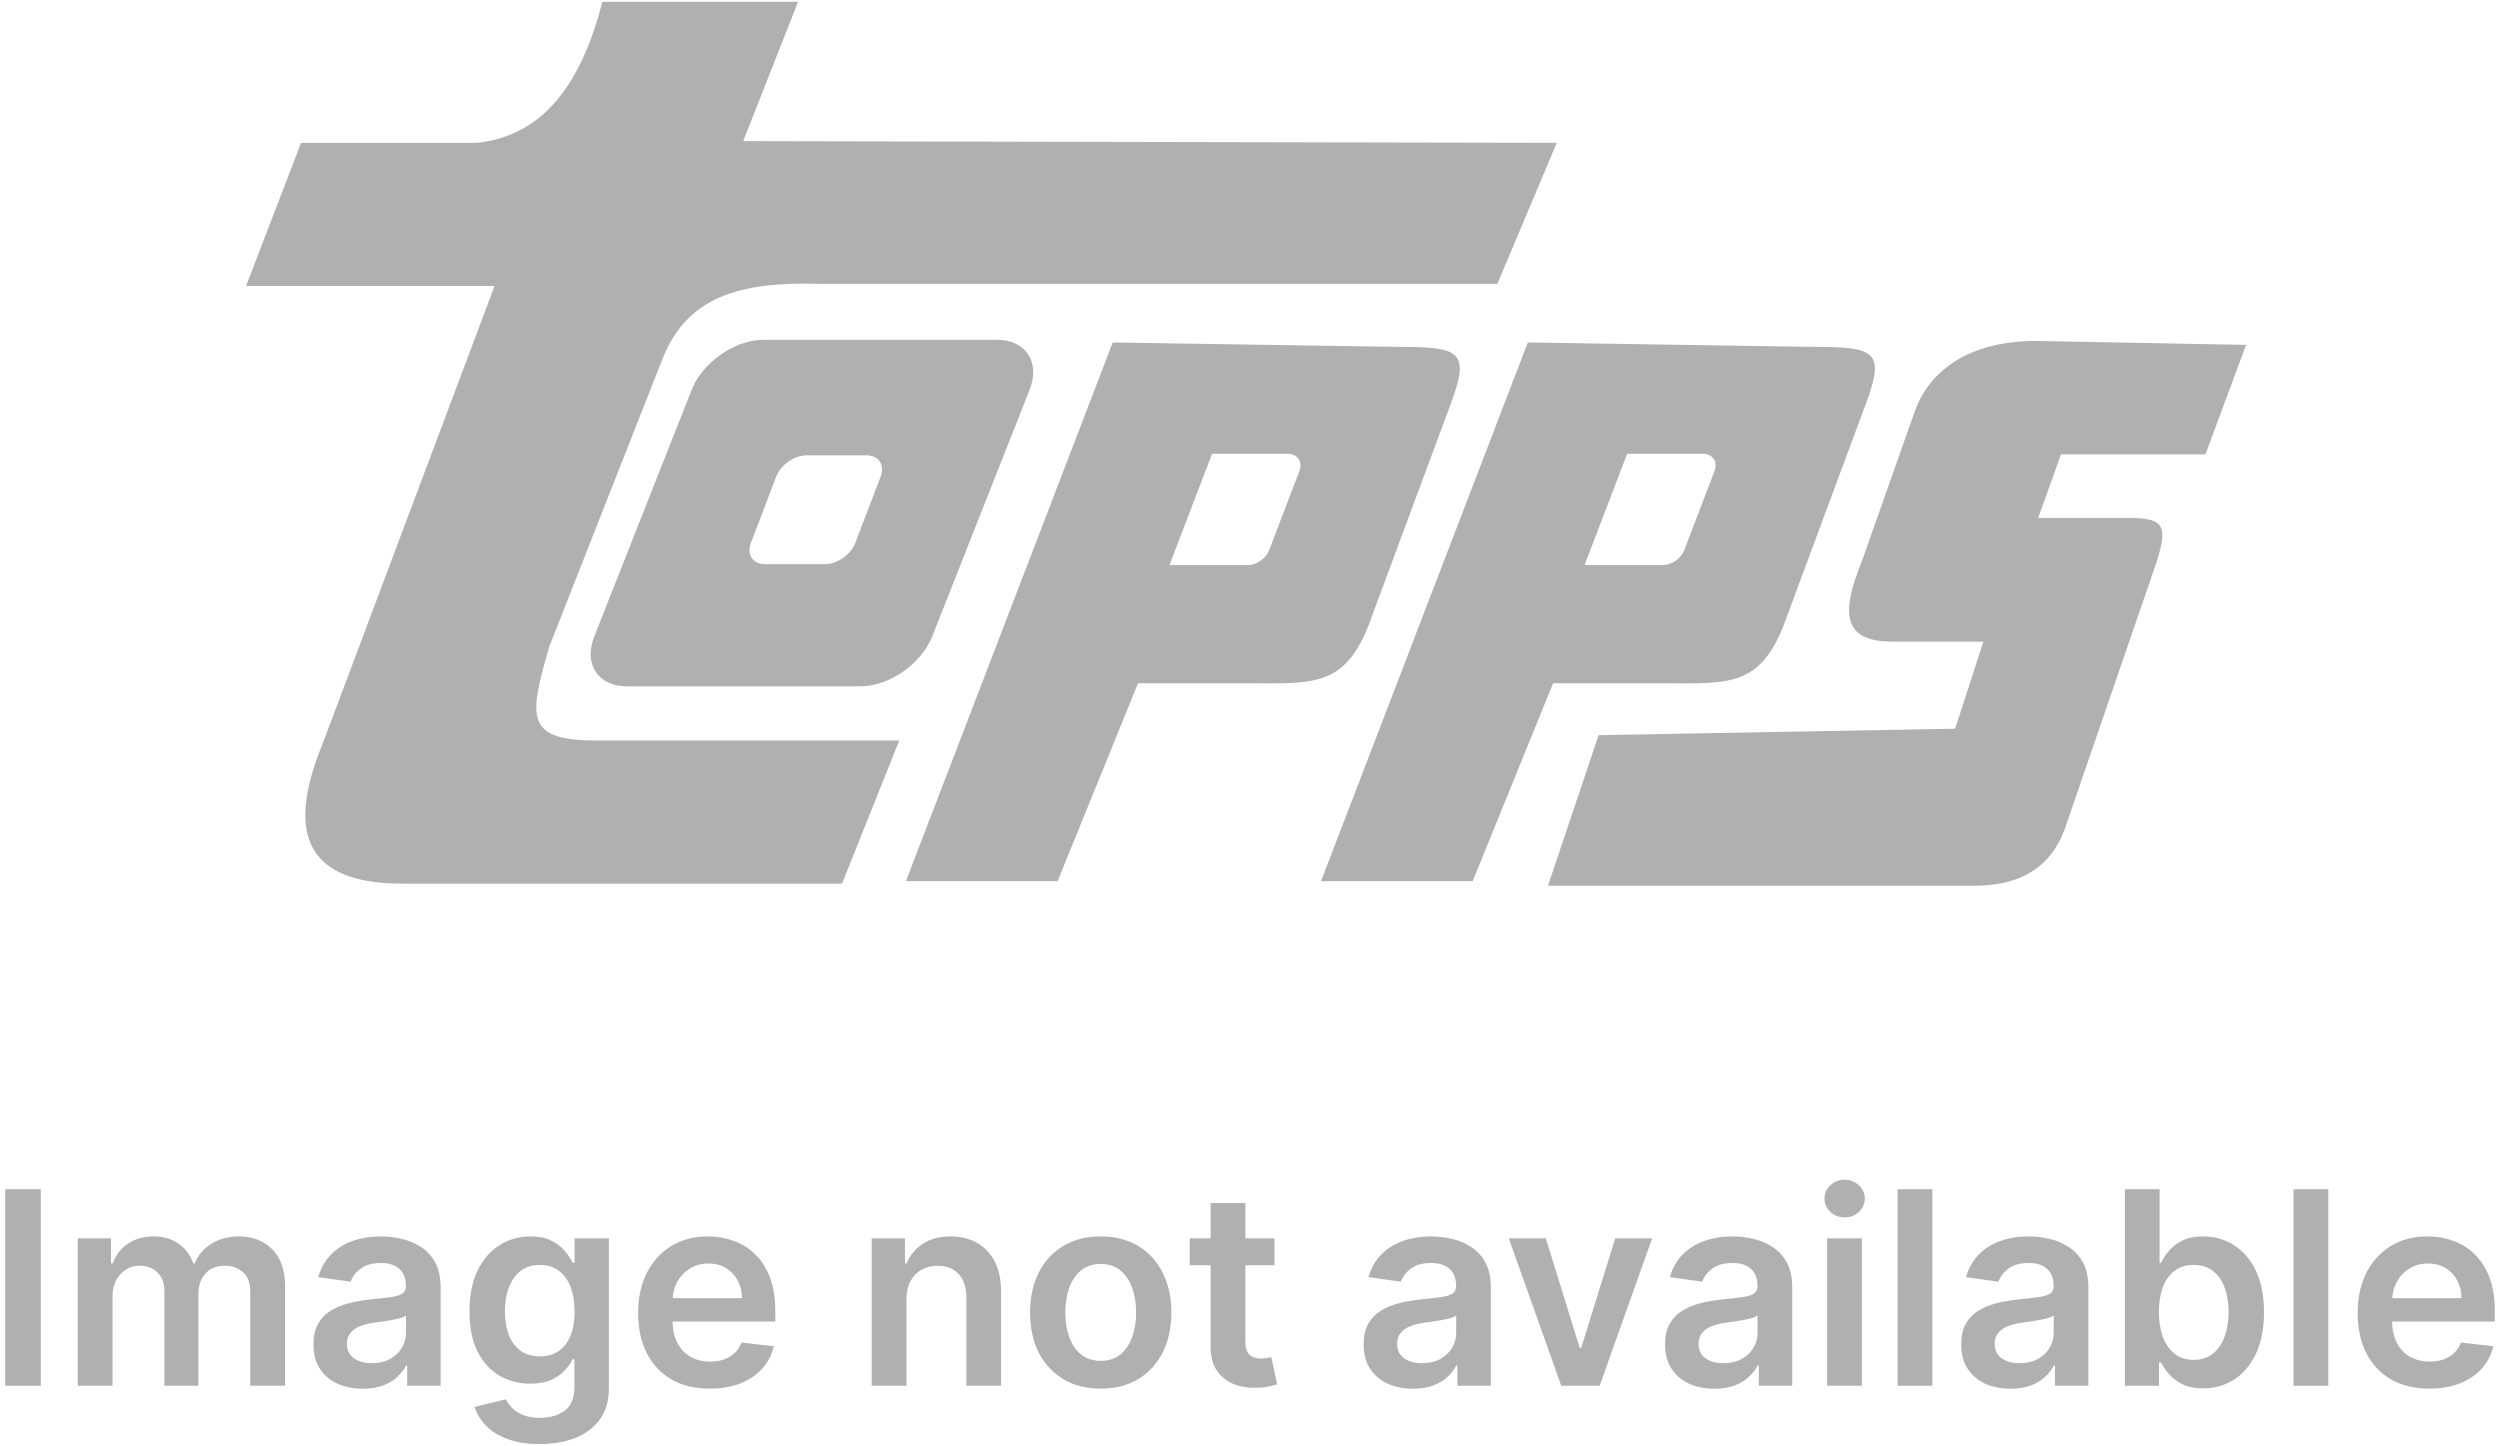<svg width="185" height="107" viewBox="0 0 185 107" fill="none" xmlns="http://www.w3.org/2000/svg">
<path fill-rule="evenodd" clip-rule="evenodd" d="M89.692 33.58H95.284C96.032 33.58 96.422 34.166 96.147 34.884L93.917 40.716C93.686 41.321 92.98 41.815 92.348 41.815H86.542L89.692 33.58ZM103.422 25.668L82.342 25.344L67.039 65.205H78.262L84.212 50.562H92.373C97.306 50.562 99.698 50.929 101.553 45.518L107.394 29.783C108.819 25.952 107.975 25.668 103.422 25.668ZM120.409 33.58H125.998C126.749 33.58 127.139 34.166 126.864 34.884L124.634 40.716C124.403 41.321 123.697 41.815 123.065 41.815H117.259L120.409 33.58ZM134.139 25.668L113.059 25.344L97.756 65.205H108.979L114.929 50.562H123.09C128.023 50.562 130.415 50.929 132.269 45.518L138.111 29.783C139.535 25.952 138.689 25.668 134.139 25.668ZM150.838 25.234L166.21 25.522L163.206 33.621H152.515L150.823 38.329H157.836C160.187 38.384 160.463 38.989 159.475 41.914L152.954 60.876C152.065 63.759 150.012 65.534 146.12 65.546H114.548L118.296 54.403L144.68 53.924L146.771 47.481H139.835C136.579 47.392 136.076 45.643 137.822 41.407L141.727 30.349C142.892 27.216 146.005 25.179 150.838 25.234ZM54.996 10.443L59.056 0.135H44.573C43.056 6.063 40.287 10.04 35.298 10.57H22.277L18.21 21.162H36.598L23.905 54.958C21.588 60.574 21.67 65.39 29.764 65.39H62.311L66.542 54.801H44.248C38.902 54.801 39.071 53.227 40.668 47.792L49.07 26.441C50.873 22.063 54.544 20.816 60.685 21.005H110.807L115.199 10.57L54.996 10.443ZM59.691 33.694H64.12C65.026 33.694 65.498 34.404 65.165 35.274L63.293 40.171C62.961 41.04 61.949 41.75 61.04 41.75H56.612C55.706 41.75 55.236 41.04 55.569 40.171L57.438 35.274C57.771 34.404 58.783 33.694 59.691 33.694ZM56.501 25.146H73.791C75.913 25.146 76.995 26.808 76.193 28.839L68.984 47.097C68.182 49.128 65.79 50.79 63.668 50.79H46.378C44.253 50.79 43.175 49.128 43.977 47.097L51.185 28.839C51.984 26.808 54.379 25.146 56.501 25.146Z" fill="#B1B0B0"/>
<path d="M3.018 88.001V102.546H0.383V88.001H3.018Z" fill="#B1B0B0"/>
<path d="M5.757 102.546V91.637H8.215V93.491H8.343C8.57 92.866 8.946 92.378 9.472 92.028C9.997 91.673 10.625 91.495 11.354 91.495C12.093 91.495 12.715 91.675 13.222 92.035C13.733 92.39 14.093 92.875 14.301 93.491H14.415C14.656 92.885 15.064 92.402 15.637 92.042C16.214 91.677 16.898 91.495 17.689 91.495C18.693 91.495 19.512 91.812 20.146 92.447C20.781 93.081 21.098 94.007 21.098 95.224V102.546H18.52V95.621C18.52 94.944 18.34 94.45 17.98 94.137C17.62 93.82 17.18 93.661 16.659 93.661C16.039 93.661 15.554 93.855 15.203 94.244C14.858 94.627 14.685 95.127 14.685 95.742V102.546H12.164V95.515C12.164 94.951 11.993 94.502 11.652 94.165C11.316 93.829 10.876 93.661 10.331 93.661C9.962 93.661 9.626 93.756 9.323 93.945C9.02 94.13 8.778 94.393 8.598 94.734C8.418 95.07 8.328 95.463 8.328 95.913V102.546H5.757Z" fill="#B1B0B0"/>
<path d="M26.846 102.766C26.154 102.766 25.532 102.643 24.978 102.397C24.429 102.146 23.993 101.777 23.671 101.289C23.354 100.801 23.195 100.2 23.195 99.485C23.195 98.87 23.309 98.361 23.536 97.958C23.763 97.556 24.073 97.234 24.466 96.992C24.86 96.751 25.302 96.569 25.795 96.445C26.292 96.317 26.805 96.225 27.336 96.168C27.975 96.102 28.494 96.043 28.891 95.991C29.289 95.934 29.578 95.849 29.758 95.735C29.942 95.617 30.035 95.434 30.035 95.188V95.146C30.035 94.611 29.876 94.196 29.559 93.903C29.242 93.609 28.785 93.462 28.188 93.462C27.558 93.462 27.059 93.6 26.689 93.874C26.325 94.149 26.079 94.473 25.951 94.847L23.55 94.506C23.74 93.844 24.052 93.29 24.488 92.844C24.923 92.395 25.456 92.058 26.086 91.836C26.715 91.609 27.412 91.495 28.174 91.495C28.7 91.495 29.223 91.557 29.744 91.68C30.264 91.803 30.74 92.006 31.171 92.29C31.602 92.57 31.948 92.951 32.208 93.434C32.473 93.917 32.606 94.521 32.606 95.245V102.546H30.134V101.048H30.049C29.893 101.351 29.672 101.635 29.388 101.9C29.109 102.16 28.756 102.371 28.33 102.532C27.909 102.688 27.414 102.766 26.846 102.766ZM27.513 100.877C28.029 100.877 28.477 100.775 28.856 100.572C29.235 100.363 29.526 100.089 29.729 99.748C29.938 99.407 30.042 99.035 30.042 98.633V97.347C29.961 97.414 29.824 97.475 29.63 97.532C29.441 97.589 29.227 97.638 28.991 97.681C28.754 97.724 28.52 97.762 28.288 97.795C28.055 97.828 27.854 97.856 27.684 97.88C27.3 97.932 26.957 98.017 26.654 98.136C26.351 98.254 26.112 98.42 25.937 98.633C25.762 98.841 25.674 99.111 25.674 99.442C25.674 99.916 25.847 100.273 26.192 100.515C26.538 100.756 26.978 100.877 27.513 100.877Z" fill="#B1B0B0"/>
<path d="M39.935 106.864C39.012 106.864 38.219 106.739 37.556 106.488C36.893 106.242 36.36 105.91 35.958 105.494C35.556 105.077 35.276 104.615 35.12 104.109L37.435 103.548C37.539 103.761 37.691 103.971 37.89 104.18C38.089 104.393 38.356 104.568 38.692 104.705C39.033 104.847 39.462 104.918 39.978 104.918C40.707 104.918 41.311 104.741 41.789 104.386C42.267 104.035 42.506 103.458 42.506 102.653V100.586H42.378C42.246 100.851 42.052 101.123 41.796 101.403C41.545 101.682 41.211 101.916 40.795 102.106C40.383 102.295 39.864 102.39 39.239 102.39C38.401 102.39 37.641 102.193 36.959 101.8C36.282 101.403 35.742 100.811 35.34 100.025C34.942 99.234 34.743 98.245 34.743 97.056C34.743 95.858 34.942 94.847 35.34 94.023C35.742 93.195 36.285 92.567 36.967 92.141C37.648 91.71 38.408 91.495 39.246 91.495C39.886 91.495 40.411 91.604 40.823 91.822C41.24 92.035 41.571 92.293 41.817 92.596C42.064 92.894 42.251 93.176 42.378 93.441H42.52V91.637H45.056V102.724C45.056 103.657 44.834 104.428 44.388 105.039C43.943 105.65 43.335 106.107 42.563 106.41C41.791 106.713 40.915 106.864 39.935 106.864ZM39.957 100.373C40.501 100.373 40.965 100.24 41.349 99.975C41.732 99.71 42.023 99.329 42.222 98.832C42.421 98.335 42.52 97.738 42.52 97.042C42.52 96.355 42.421 95.754 42.222 95.238C42.028 94.722 41.739 94.322 41.356 94.038C40.977 93.749 40.511 93.604 39.957 93.604C39.384 93.604 38.905 93.754 38.522 94.052C38.138 94.35 37.849 94.76 37.655 95.281C37.461 95.797 37.364 96.384 37.364 97.042C37.364 97.71 37.461 98.294 37.655 98.796C37.854 99.293 38.145 99.682 38.529 99.961C38.917 100.236 39.393 100.373 39.957 100.373Z" fill="#B1B0B0"/>
<path d="M52.52 102.759C51.427 102.759 50.482 102.532 49.687 102.077C48.896 101.618 48.288 100.969 47.861 100.131C47.435 99.289 47.222 98.297 47.222 97.156C47.222 96.033 47.435 95.049 47.861 94.201C48.292 93.349 48.894 92.686 49.665 92.212C50.437 91.734 51.344 91.495 52.386 91.495C53.058 91.495 53.692 91.604 54.289 91.822C54.89 92.035 55.421 92.366 55.88 92.816C56.344 93.266 56.708 93.839 56.974 94.535C57.239 95.226 57.371 96.05 57.371 97.006V97.795H48.43V96.062H54.907C54.902 95.569 54.796 95.131 54.587 94.748C54.379 94.36 54.088 94.054 53.714 93.832C53.344 93.609 52.913 93.498 52.421 93.498C51.895 93.498 51.434 93.626 51.036 93.881C50.638 94.132 50.328 94.464 50.106 94.876C49.888 95.283 49.777 95.73 49.772 96.218V97.731C49.772 98.365 49.888 98.91 50.12 99.364C50.352 99.814 50.676 100.16 51.093 100.401C51.51 100.638 51.997 100.756 52.556 100.756C52.93 100.756 53.269 100.704 53.572 100.6C53.875 100.491 54.137 100.333 54.36 100.124C54.583 99.916 54.751 99.658 54.864 99.35L57.265 99.62C57.113 100.255 56.825 100.809 56.398 101.282C55.977 101.751 55.437 102.115 54.779 102.376C54.121 102.631 53.368 102.759 52.52 102.759Z" fill="#B1B0B0"/>
<path d="M67.078 96.154V102.546H64.507V91.637H66.965V93.491H67.093C67.344 92.88 67.744 92.395 68.293 92.035C68.847 91.675 69.531 91.495 70.345 91.495C71.098 91.495 71.754 91.656 72.313 91.978C72.876 92.3 73.312 92.766 73.62 93.377C73.932 93.988 74.086 94.729 74.081 95.6V102.546H71.51V95.998C71.51 95.269 71.321 94.698 70.942 94.286C70.568 93.874 70.049 93.668 69.387 93.668C68.937 93.668 68.537 93.768 68.186 93.967C67.841 94.161 67.568 94.442 67.37 94.812C67.175 95.181 67.078 95.629 67.078 96.154Z" fill="#B1B0B0"/>
<path d="M81.453 102.759C80.388 102.759 79.465 102.525 78.683 102.056C77.902 101.587 77.296 100.932 76.865 100.089C76.439 99.246 76.226 98.261 76.226 97.134C76.226 96.007 76.439 95.02 76.865 94.173C77.296 93.325 77.902 92.667 78.683 92.198C79.465 91.729 80.388 91.495 81.453 91.495C82.519 91.495 83.442 91.729 84.223 92.198C85.004 92.667 85.608 93.325 86.034 94.173C86.465 95.02 86.681 96.007 86.681 97.134C86.681 98.261 86.465 99.246 86.034 100.089C85.608 100.932 85.004 101.587 84.223 102.056C83.442 102.525 82.519 102.759 81.453 102.759ZM81.468 100.7C82.045 100.7 82.528 100.541 82.916 100.224C83.305 99.902 83.594 99.471 83.783 98.931C83.977 98.391 84.074 97.79 84.074 97.127C84.074 96.46 83.977 95.856 83.783 95.316C83.594 94.772 83.305 94.338 82.916 94.016C82.528 93.694 82.045 93.533 81.468 93.533C80.876 93.533 80.383 93.694 79.99 94.016C79.602 94.338 79.311 94.772 79.117 95.316C78.927 95.856 78.833 96.46 78.833 97.127C78.833 97.79 78.927 98.391 79.117 98.931C79.311 99.471 79.602 99.902 79.99 100.224C80.383 100.541 80.876 100.7 81.468 100.7Z" fill="#B1B0B0"/>
<path d="M94.31 91.637V93.626H88.039V91.637H94.31ZM89.587 89.023H92.158V99.265C92.158 99.611 92.21 99.876 92.314 100.06C92.423 100.24 92.566 100.363 92.741 100.43C92.916 100.496 93.11 100.529 93.323 100.529C93.484 100.529 93.631 100.517 93.763 100.494C93.901 100.47 94.005 100.449 94.076 100.43L94.509 102.44C94.372 102.487 94.175 102.539 93.92 102.596C93.669 102.653 93.361 102.686 92.996 102.695C92.352 102.714 91.772 102.617 91.256 102.404C90.74 102.186 90.331 101.85 90.028 101.396C89.729 100.941 89.582 100.373 89.587 99.691V89.023Z" fill="#B1B0B0"/>
<path d="M104.561 102.766C103.869 102.766 103.247 102.643 102.693 102.397C102.143 102.146 101.708 101.777 101.386 101.289C101.069 100.801 100.91 100.2 100.91 99.485C100.91 98.87 101.024 98.361 101.251 97.958C101.478 97.556 101.788 97.234 102.181 96.992C102.574 96.751 103.017 96.569 103.509 96.445C104.007 96.317 104.52 96.225 105.051 96.168C105.69 96.102 106.208 96.043 106.606 95.991C107.004 95.934 107.293 95.849 107.473 95.735C107.657 95.617 107.75 95.434 107.75 95.188V95.146C107.75 94.611 107.591 94.196 107.274 93.903C106.956 93.609 106.5 93.462 105.903 93.462C105.273 93.462 104.774 93.6 104.404 93.874C104.04 94.149 103.794 94.473 103.666 94.847L101.265 94.506C101.455 93.844 101.767 93.29 102.203 92.844C102.638 92.395 103.171 92.058 103.801 91.836C104.43 91.609 105.126 91.495 105.889 91.495C106.414 91.495 106.937 91.557 107.458 91.68C107.979 91.803 108.455 92.006 108.886 92.29C109.317 92.57 109.662 92.951 109.923 93.434C110.188 93.917 110.321 94.521 110.321 95.245V102.546H107.849V101.048H107.764C107.607 101.351 107.387 101.635 107.103 101.9C106.824 102.16 106.471 102.371 106.045 102.532C105.624 102.688 105.129 102.766 104.561 102.766ZM105.228 100.877C105.744 100.877 106.192 100.775 106.571 100.572C106.949 100.363 107.241 100.089 107.444 99.748C107.652 99.407 107.757 99.035 107.757 98.633V97.347C107.676 97.414 107.539 97.475 107.345 97.532C107.155 97.589 106.942 97.638 106.705 97.681C106.469 97.724 106.234 97.762 106.002 97.795C105.77 97.828 105.569 97.856 105.399 97.88C105.015 97.932 104.672 98.017 104.369 98.136C104.066 98.254 103.827 98.42 103.652 98.633C103.476 98.841 103.389 99.111 103.389 99.442C103.389 99.916 103.562 100.273 103.907 100.515C104.253 100.756 104.693 100.877 105.228 100.877Z" fill="#B1B0B0"/>
<path d="M122.259 91.637L118.375 102.546H115.534L111.649 91.637H114.39L116.897 99.741H117.011L119.525 91.637H122.259Z" fill="#B1B0B0"/>
<path d="M126.865 102.766C126.174 102.766 125.551 102.643 124.997 102.397C124.448 102.146 124.013 101.777 123.691 101.289C123.373 100.801 123.215 100.2 123.215 99.485C123.215 98.87 123.328 98.361 123.556 97.958C123.783 97.556 124.093 97.234 124.486 96.992C124.879 96.751 125.322 96.569 125.814 96.445C126.311 96.317 126.825 96.225 127.355 96.168C127.995 96.102 128.513 96.043 128.911 95.991C129.308 95.934 129.597 95.849 129.777 95.735C129.962 95.617 130.054 95.434 130.054 95.188V95.146C130.054 94.611 129.896 94.196 129.578 93.903C129.261 93.609 128.804 93.462 128.208 93.462C127.578 93.462 127.078 93.6 126.709 93.874C126.344 94.149 126.098 94.473 125.97 94.847L123.57 94.506C123.759 93.844 124.072 93.29 124.507 92.844C124.943 92.395 125.476 92.058 126.105 91.836C126.735 91.609 127.431 91.495 128.193 91.495C128.719 91.495 129.242 91.557 129.763 91.68C130.284 91.803 130.76 92.006 131.191 92.29C131.621 92.57 131.967 92.951 132.228 93.434C132.493 93.917 132.625 94.521 132.625 95.245V102.546H130.154V101.048H130.068C129.912 101.351 129.692 101.635 129.408 101.9C129.129 102.16 128.776 102.371 128.35 102.532C127.928 102.688 127.433 102.766 126.865 102.766ZM127.533 100.877C128.049 100.877 128.496 100.775 128.875 100.572C129.254 100.363 129.545 100.089 129.749 99.748C129.957 99.407 130.061 99.035 130.061 98.633V97.347C129.981 97.414 129.844 97.475 129.649 97.532C129.46 97.589 129.247 97.638 129.01 97.681C128.773 97.724 128.539 97.762 128.307 97.795C128.075 97.828 127.874 97.856 127.703 97.88C127.32 97.932 126.977 98.017 126.674 98.136C126.37 98.254 126.131 98.42 125.956 98.633C125.781 98.841 125.693 99.111 125.693 99.442C125.693 99.916 125.866 100.273 126.212 100.515C126.558 100.756 126.998 100.877 127.533 100.877Z" fill="#B1B0B0"/>
<path d="M135.21 102.546V91.637H137.781V102.546H135.21ZM136.503 90.089C136.096 90.089 135.745 89.954 135.452 89.684C135.158 89.409 135.012 89.08 135.012 88.697C135.012 88.308 135.158 87.979 135.452 87.71C135.745 87.435 136.096 87.298 136.503 87.298C136.915 87.298 137.265 87.435 137.554 87.71C137.848 87.979 137.995 88.308 137.995 88.697C137.995 89.08 137.848 89.409 137.554 89.684C137.265 89.954 136.915 90.089 136.503 90.089Z" fill="#B1B0B0"/>
<path d="M142.996 88.001V102.546H140.425V88.001H142.996Z" fill="#B1B0B0"/>
<path d="M148.779 102.766C148.088 102.766 147.465 102.643 146.911 102.397C146.362 102.146 145.927 101.777 145.605 101.289C145.287 100.801 145.129 100.2 145.129 99.485C145.129 98.87 145.242 98.361 145.47 97.958C145.697 97.556 146.007 97.234 146.4 96.992C146.793 96.751 147.236 96.569 147.728 96.445C148.225 96.317 148.739 96.225 149.269 96.168C149.909 96.102 150.427 96.043 150.825 95.991C151.223 95.934 151.511 95.849 151.691 95.735C151.876 95.617 151.968 95.434 151.968 95.188V95.146C151.968 94.611 151.81 94.196 151.492 93.903C151.175 93.609 150.718 93.462 150.122 93.462C149.492 93.462 148.992 93.6 148.623 93.874C148.259 94.149 148.012 94.473 147.884 94.847L145.484 94.506C145.673 93.844 145.986 93.29 146.421 92.844C146.857 92.395 147.39 92.058 148.019 91.836C148.649 91.609 149.345 91.495 150.107 91.495C150.633 91.495 151.156 91.557 151.677 91.68C152.198 91.803 152.674 92.006 153.105 92.29C153.536 92.57 153.881 92.951 154.142 93.434C154.407 93.917 154.539 94.521 154.539 95.245V102.546H152.068V101.048H151.982C151.826 101.351 151.606 101.635 151.322 101.9C151.043 102.16 150.69 102.371 150.264 102.532C149.842 102.688 149.348 102.766 148.779 102.766ZM149.447 100.877C149.963 100.877 150.411 100.775 150.789 100.572C151.168 100.363 151.459 100.089 151.663 99.748C151.871 99.407 151.975 99.035 151.975 98.633V97.347C151.895 97.414 151.758 97.475 151.563 97.532C151.374 97.589 151.161 97.638 150.924 97.681C150.688 97.724 150.453 97.762 150.221 97.795C149.989 97.828 149.788 97.856 149.617 97.88C149.234 97.932 148.891 98.017 148.588 98.136C148.285 98.254 148.045 98.42 147.87 98.633C147.695 98.841 147.607 99.111 147.607 99.442C147.607 99.916 147.78 100.273 148.126 100.515C148.472 100.756 148.912 100.877 149.447 100.877Z" fill="#B1B0B0"/>
<path d="M157.238 102.546V88.001H159.809V93.441H159.916C160.048 93.176 160.235 92.894 160.477 92.596C160.718 92.293 161.045 92.035 161.457 91.822C161.869 91.604 162.394 91.495 163.034 91.495C163.876 91.495 164.636 91.71 165.313 92.141C165.995 92.567 166.535 93.2 166.933 94.038C167.335 94.871 167.536 95.894 167.536 97.106C167.536 98.304 167.34 99.322 166.947 100.16C166.554 100.998 166.019 101.637 165.342 102.077C164.665 102.518 163.898 102.738 163.041 102.738C162.416 102.738 161.897 102.634 161.485 102.425C161.073 102.217 160.742 101.966 160.491 101.673C160.245 101.374 160.053 101.093 159.916 100.827H159.767V102.546H157.238ZM159.759 97.092C159.759 97.797 159.859 98.415 160.058 98.945C160.261 99.476 160.553 99.89 160.931 100.188C161.315 100.482 161.779 100.629 162.323 100.629C162.892 100.629 163.367 100.477 163.751 100.174C164.134 99.866 164.423 99.447 164.617 98.917C164.816 98.382 164.916 97.773 164.916 97.092C164.916 96.415 164.819 95.813 164.625 95.288C164.43 94.762 164.142 94.35 163.758 94.052C163.375 93.754 162.896 93.604 162.323 93.604C161.774 93.604 161.308 93.749 160.924 94.038C160.541 94.326 160.25 94.731 160.051 95.252C159.857 95.773 159.759 96.386 159.759 97.092Z" fill="#B1B0B0"/>
<path d="M172.293 88.001V102.546H169.722V88.001H172.293Z" fill="#B1B0B0"/>
<path d="M179.767 102.759C178.673 102.759 177.728 102.532 176.933 102.077C176.142 101.618 175.534 100.969 175.107 100.131C174.681 99.289 174.468 98.297 174.468 97.156C174.468 96.033 174.681 95.049 175.107 94.201C175.538 93.349 176.14 92.686 176.911 92.212C177.683 91.734 178.59 91.495 179.632 91.495C180.304 91.495 180.938 91.604 181.535 91.822C182.136 92.035 182.667 92.366 183.126 92.816C183.59 93.266 183.955 93.839 184.22 94.535C184.485 95.226 184.617 96.05 184.617 97.006V97.795H175.676V96.062H182.153C182.148 95.569 182.042 95.131 181.833 94.748C181.625 94.36 181.334 94.054 180.96 93.832C180.59 93.609 180.16 93.498 179.667 93.498C179.142 93.498 178.68 93.626 178.282 93.881C177.884 94.132 177.574 94.464 177.352 94.876C177.134 95.283 177.023 95.73 177.018 96.218V97.731C177.018 98.365 177.134 98.91 177.366 99.364C177.598 99.814 177.922 100.16 178.339 100.401C178.756 100.638 179.243 100.756 179.802 100.756C180.176 100.756 180.515 100.704 180.818 100.6C181.121 100.491 181.384 100.333 181.606 100.124C181.829 99.916 181.997 99.658 182.11 99.35L184.511 99.62C184.359 100.255 184.071 100.809 183.644 101.282C183.223 101.751 182.683 102.115 182.025 102.376C181.367 102.631 180.614 102.759 179.767 102.759Z" fill="#B1B0B0"/>
</svg>
